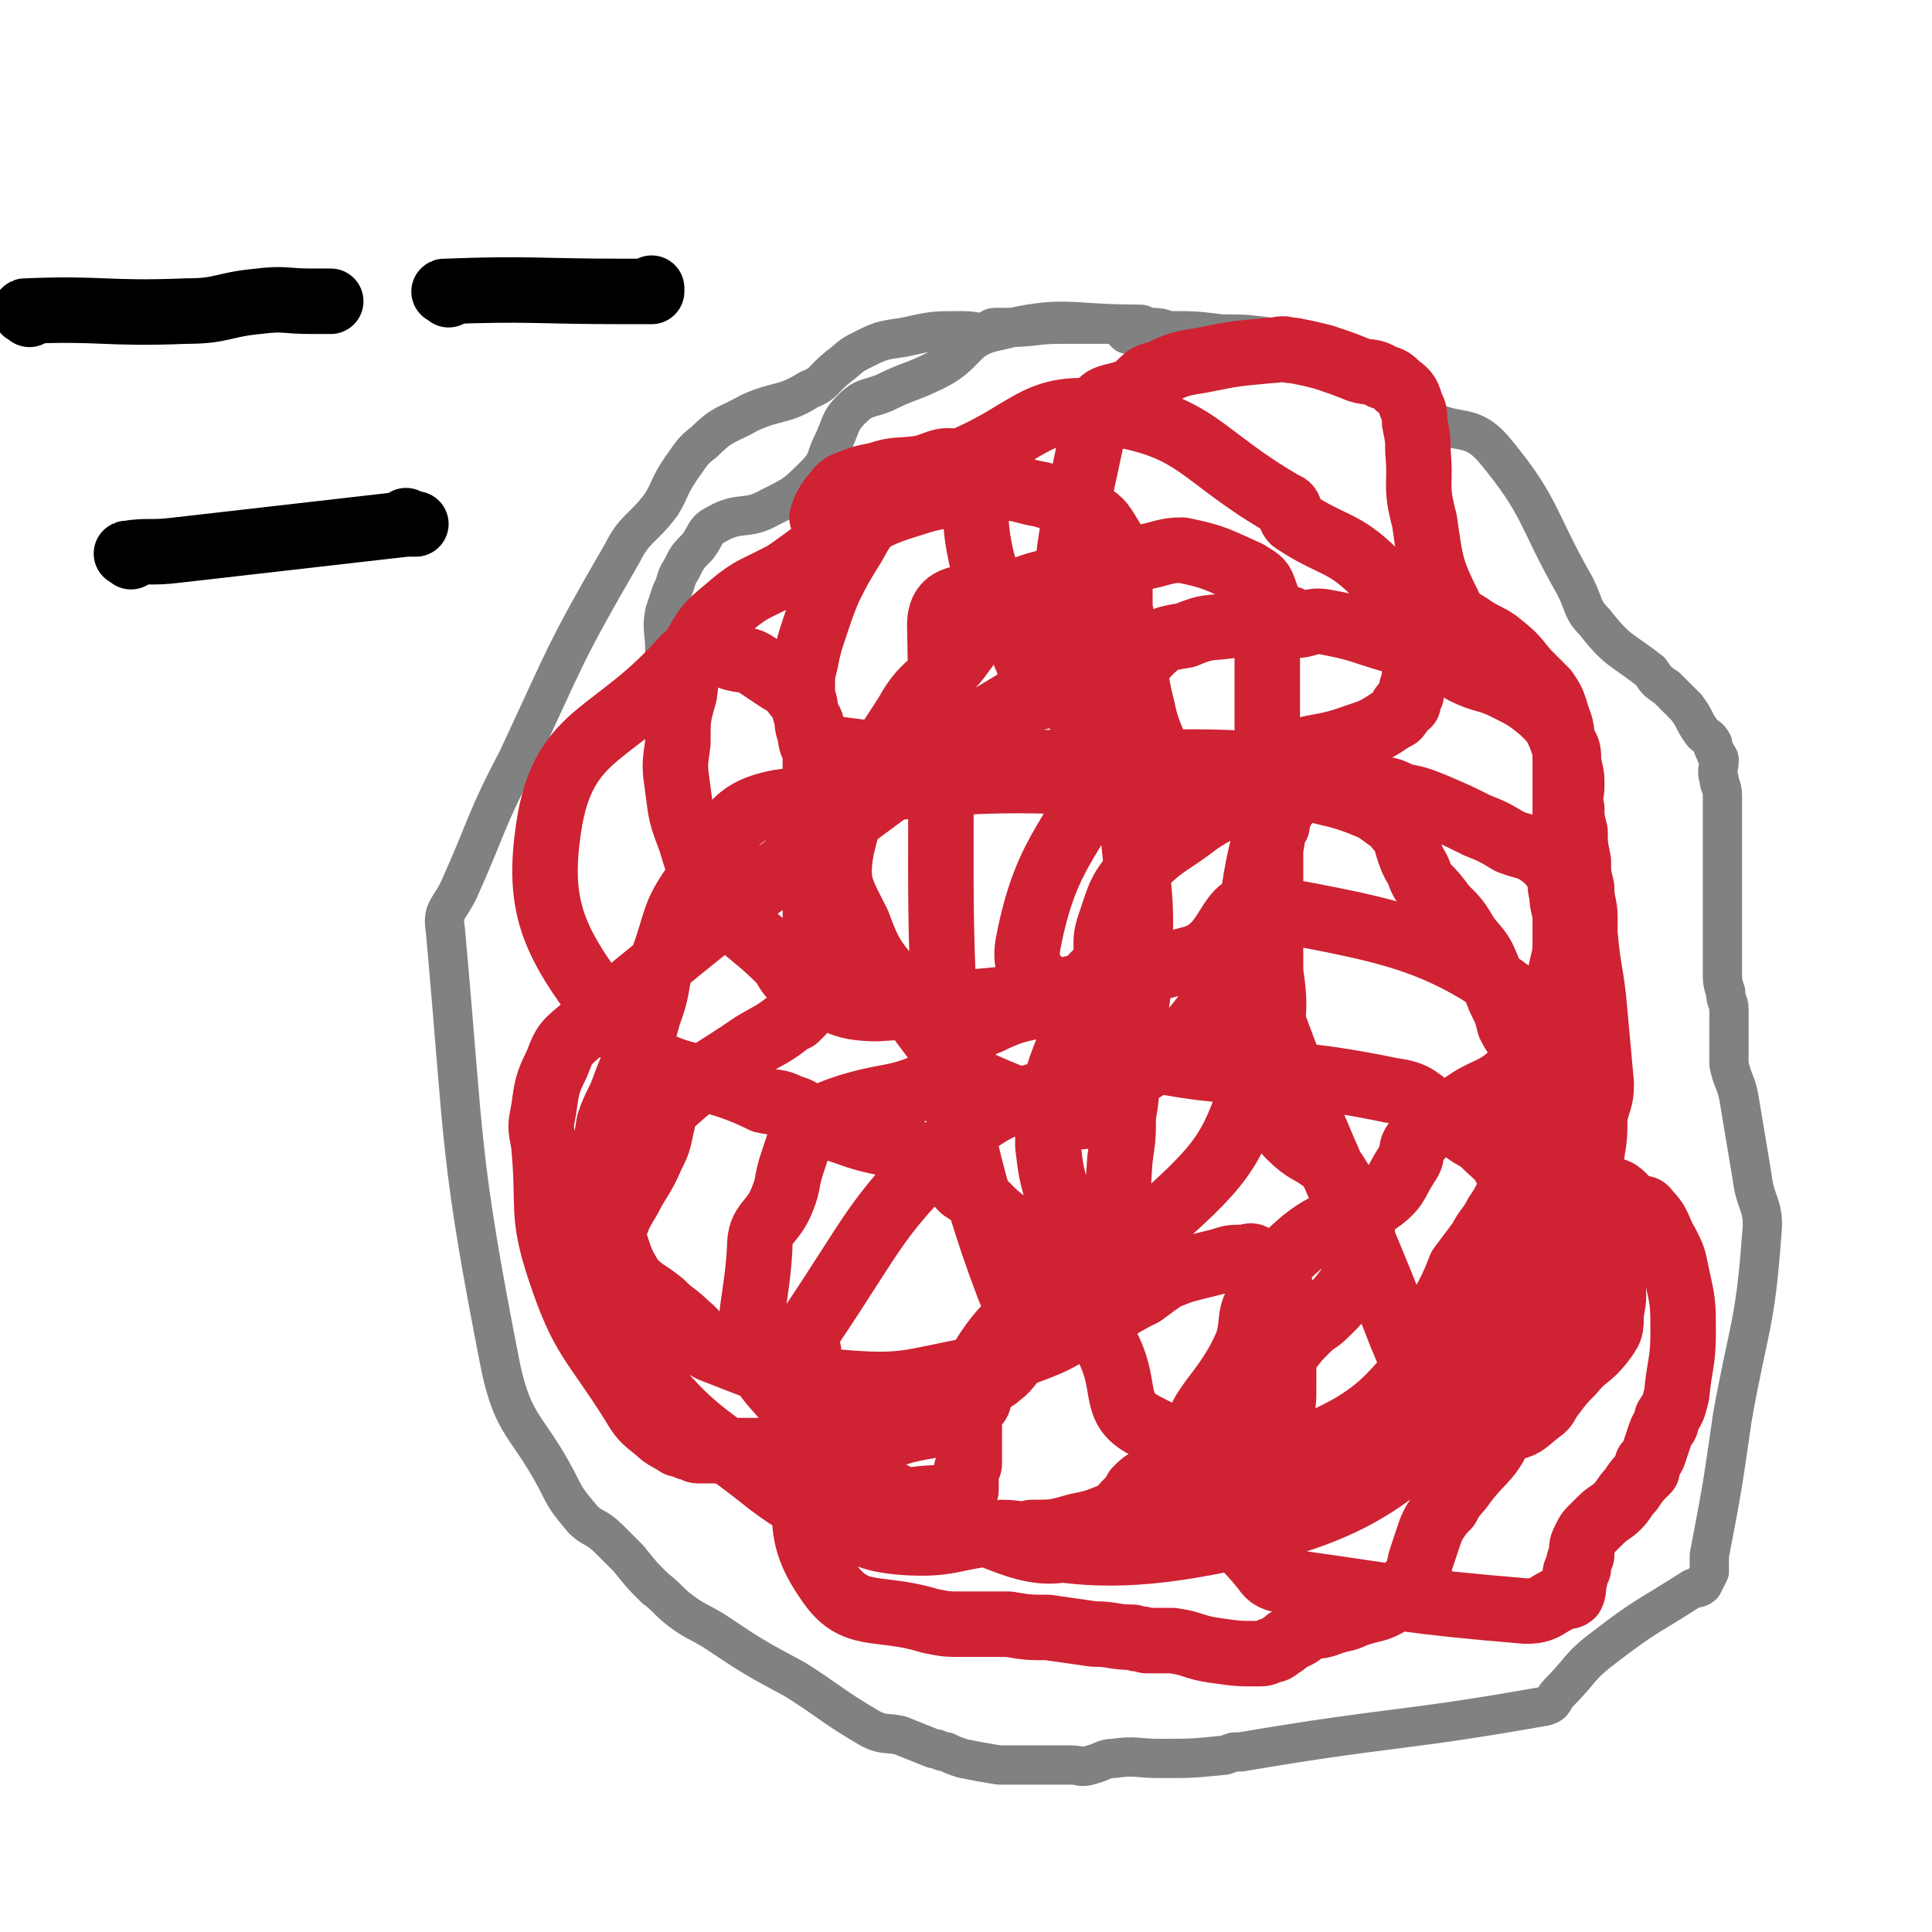 <svg viewBox='0 0 590 590' version='1.1' xmlns='http://www.w3.org/2000/svg' xmlns:xlink='http://www.w3.org/1999/xlink'><g fill='none' stroke='#808282' stroke-width='12' stroke-linecap='round' stroke-linejoin='round'><path d='M344,102c-1,-1 -1,-1 -1,-1 -1,-1 0,-1 0,-1 -1,-1 -2,-1 -3,-1 -8,0 -8,0 -16,0 -8,0 -8,1 -17,1 -2,0 -2,0 -3,0 -2,0 -1,1 -2,1 -4,1 -4,0 -8,0 -9,0 -9,0 -18,2 -7,1 -7,1 -13,4 -4,2 -3,2 -7,5 -5,4 -4,5 -9,7 -8,5 -9,3 -18,7 -7,4 -8,3 -14,9 -4,3 -4,4 -7,8 -4,6 -3,6 -6,11 -6,8 -8,7 -12,15 -18,31 -17,31 -32,63 -10,19 -9,20 -18,40 -3,6 -5,6 -4,12 6,66 4,68 17,134 4,18 8,17 17,34 3,6 3,6 8,12 3,3 4,2 8,6 3,3 3,3 6,6 4,5 4,5 8,9 4,3 4,4 8,7 4,3 5,3 10,6 12,8 12,8 25,15 11,7 11,8 23,15 4,2 5,1 9,2 5,2 5,2 10,4 2,0 2,1 4,1 2,1 2,1 5,2 5,1 5,1 11,2 6,0 6,0 12,0 5,0 5,0 10,0 3,0 3,1 6,0 4,-1 4,-2 7,-2 7,-1 7,0 14,0 10,0 10,0 20,-1 3,-1 2,-1 5,-1 47,-8 48,-6 93,-14 3,-1 2,-2 4,-4 7,-7 6,-8 14,-14 13,-10 13,-9 27,-18 1,0 2,0 3,-1 1,-2 1,-2 2,-4 0,-2 0,-2 0,-5 4,-21 4,-21 7,-42 5,-28 7,-28 9,-56 1,-9 -2,-9 -3,-18 -2,-12 -2,-12 -4,-24 -1,-5 -2,-5 -3,-10 0,-6 0,-6 0,-11 0,-3 0,-3 0,-6 0,-2 -1,-2 -1,-5 -1,-3 -1,-3 -1,-7 0,-2 0,-2 0,-5 0,-2 0,-2 0,-4 0,-2 0,-2 0,-4 0,-2 0,-2 0,-3 0,-3 0,-3 0,-6 0,-2 0,-2 0,-5 0,-3 0,-3 0,-5 0,-3 0,-3 0,-6 0,-2 0,-2 0,-4 0,-3 0,-3 0,-6 0,-2 0,-2 0,-5 0,-3 -1,-3 -1,-5 -1,-3 0,-3 0,-6 0,-1 -1,-1 -1,-2 -1,-2 -1,-2 -1,-3 -1,-2 -2,-2 -3,-3 -3,-4 -2,-4 -5,-8 -3,-3 -3,-3 -6,-6 -3,-2 -3,-2 -5,-5 -9,-7 -10,-6 -17,-15 -4,-4 -3,-5 -6,-11 -12,-21 -10,-24 -25,-42 -7,-8 -11,-4 -20,-9 -1,-1 0,-3 -1,-3 -3,-3 -4,-3 -8,-5 -7,-2 -7,-2 -14,-4 -7,-2 -7,-2 -13,-5 -3,-2 -3,-2 -6,-4 -1,-1 -1,-1 -2,-2 -2,-1 -2,-2 -4,-2 -8,-1 -8,-1 -15,-1 -8,-1 -8,-1 -16,-1 -3,-1 -3,-1 -7,-1 -1,-1 -1,-1 -3,-1 -21,0 -22,-3 -42,2 -11,2 -9,7 -19,12 -8,4 -8,3 -16,7 -5,2 -6,1 -10,5 -4,4 -3,5 -6,11 -2,4 -1,5 -5,9 -6,6 -6,6 -14,10 -7,4 -9,1 -16,5 -4,2 -3,3 -6,7 -3,3 -3,3 -5,7 -2,3 -1,3 -3,7 -1,3 -1,3 -2,6 -1,5 0,6 0,11 0,4 0,4 0,9 '/></g>
<g fill='none' stroke='#CF2233' stroke-width='20' stroke-linecap='round' stroke-linejoin='round'><path d='M347,205c-1,-1 -1,-1 -1,-1 -2,-7 -2,-7 -3,-13 -1,-2 0,-3 -1,-4 -4,-3 -4,-4 -9,-5 -14,-2 -15,-3 -28,-1 -10,2 -18,0 -18,10 2,96 -6,131 21,202 7,19 30,-6 49,-23 20,-18 20,-22 29,-48 6,-18 1,-20 1,-40 0,-14 0,-14 0,-29 0,-7 0,-7 0,-14 0,-8 0,-8 0,-15 0,-6 0,-6 0,-13 0,-5 0,-5 0,-10 0,-5 0,-5 0,-10 0,-5 1,-6 -1,-11 -1,-3 -2,-3 -5,-5 -9,-4 -10,-5 -20,-7 -5,0 -6,1 -11,2 -6,1 -6,1 -12,3 -18,6 -21,3 -37,13 -6,3 -2,7 -7,13 -7,10 -11,8 -17,19 -12,19 -15,20 -20,41 -2,11 0,13 5,23 4,11 5,11 12,20 6,8 6,8 12,16 3,3 2,4 6,8 5,4 5,4 12,7 12,5 13,5 26,8 2,0 2,-1 4,-3 19,-17 25,-13 38,-34 13,-20 8,-24 14,-47 1,-7 6,-13 0,-14 -68,-5 -78,-8 -148,2 -16,3 -15,10 -25,24 -8,11 -6,12 -11,25 -2,8 -1,8 -4,16 -3,11 -3,11 -7,21 -2,6 -3,6 -5,12 -1,6 -1,6 -1,13 0,6 -1,6 0,12 0,6 0,7 3,12 2,6 2,6 5,11 4,4 4,3 9,7 4,4 4,3 8,7 4,3 3,5 7,7 18,7 19,8 38,10 22,2 22,0 44,-4 7,-1 7,-2 14,-5 8,-3 8,-3 15,-7 6,-3 6,-3 12,-6 5,-3 5,-3 9,-5 4,-3 4,-3 7,-5 5,-2 5,-2 9,-3 4,-1 4,-1 8,-2 3,-1 3,-1 7,-1 1,0 2,-1 3,0 2,1 2,1 3,3 3,3 3,3 5,6 1,4 1,4 1,9 0,4 0,4 0,8 0,3 0,3 0,6 0,4 0,4 0,8 0,4 0,4 -1,8 0,3 0,3 -1,7 -1,2 -1,2 -2,5 -1,3 0,4 -1,7 -1,2 -1,3 -2,5 -2,2 -2,3 -5,4 -5,3 -5,3 -10,4 -6,2 -6,1 -13,2 -4,0 -4,0 -7,1 -21,2 -23,11 -42,4 -37,-14 -45,-16 -70,-46 -14,-15 -7,-22 -6,-44 0,-8 4,-7 7,-15 2,-5 1,-5 3,-11 1,-3 1,-3 2,-6 2,-3 1,-3 4,-5 5,-4 5,-4 11,-6 13,-4 15,-2 27,-8 4,-2 2,-5 6,-9 5,-5 4,-7 10,-9 12,-6 13,-3 25,-8 4,-2 4,-3 7,-6 2,-2 2,-2 3,-4 1,-3 1,-4 2,-7 2,-4 2,-4 4,-8 2,-4 2,-4 3,-9 5,-16 7,-16 8,-33 0,-10 -3,-10 -5,-20 -1,-4 -1,-4 -2,-9 -1,-3 -2,-3 -3,-7 0,-3 0,-3 -1,-7 0,-4 -1,-4 -1,-8 0,-3 0,-3 0,-6 0,-5 0,-5 -1,-9 -1,-4 0,-4 -2,-7 -3,-5 -3,-5 -8,-8 -6,-3 -6,-3 -13,-5 -6,-1 -6,-2 -12,-2 -4,0 -4,0 -9,1 -10,2 -10,1 -19,4 -10,3 -10,4 -19,8 -10,6 -9,6 -19,13 -9,5 -10,4 -18,11 -6,5 -6,5 -10,12 -3,6 -2,7 -3,14 -2,7 -2,7 -2,15 -1,7 -1,7 0,14 1,8 1,8 4,16 3,10 3,10 9,18 7,10 9,9 18,18 3,3 2,5 7,7 10,5 11,8 23,8 47,-3 50,-3 95,-15 14,-3 11,-19 23,-16 43,8 57,10 89,37 12,11 1,19 0,38 0,5 -1,5 -3,10 -1,5 -2,5 -3,10 -3,7 -2,7 -5,13 -2,4 -3,3 -5,6 -3,3 -3,3 -5,7 -4,4 -3,4 -6,9 -3,3 -3,3 -5,6 -2,3 -2,2 -4,5 -1,3 -1,4 -2,7 -1,3 0,3 -2,6 -2,3 -2,4 -6,6 -16,5 -17,8 -34,8 -23,-1 -27,0 -46,-10 -9,-5 -5,-11 -10,-22 -4,-8 -3,-9 -6,-18 -3,-7 -3,-7 -6,-15 -2,-7 -2,-7 -4,-15 -2,-7 -2,-7 -3,-15 0,-6 0,-6 1,-12 2,-10 2,-10 6,-20 4,-10 7,-9 10,-19 3,-8 -1,-9 2,-17 3,-9 3,-10 9,-17 8,-8 9,-7 18,-14 6,-4 6,-3 11,-7 2,-2 2,-3 4,-5 1,-2 1,-2 3,-3 4,-3 4,-3 8,-5 11,-4 11,-2 22,-6 6,-2 6,-2 12,-6 1,0 1,-1 2,-2 0,-1 0,-1 1,-2 0,0 0,0 1,0 0,-2 0,-2 1,-3 0,-2 0,-2 1,-4 0,-3 0,-3 0,-6 0,-3 1,-4 0,-7 -5,-10 -4,-12 -12,-20 -10,-10 -13,-8 -25,-16 -2,-2 0,-4 -3,-5 -26,-15 -26,-24 -54,-28 -22,-3 -23,6 -45,15 -6,2 -6,3 -12,7 -7,4 -8,4 -13,9 -6,5 -5,6 -9,12 -3,5 -3,5 -6,11 -2,5 -2,5 -4,11 -2,6 -2,6 -3,11 -1,4 -1,4 -1,9 0,3 1,3 1,6 1,3 0,3 1,6 1,3 0,5 3,5 36,5 38,4 75,5 26,1 27,-1 52,0 3,0 3,1 6,2 7,3 7,3 15,5 9,3 9,2 17,5 5,2 5,2 9,5 2,1 2,2 4,4 2,2 1,2 2,5 1,3 1,3 2,5 2,3 1,3 3,6 3,3 3,3 6,7 4,4 4,4 7,9 3,4 4,4 6,9 2,5 2,5 4,10 2,4 2,4 3,8 2,4 3,4 4,8 1,5 0,5 0,10 0,6 0,6 0,11 0,4 0,4 0,8 0,3 -1,3 -2,7 -1,3 0,3 -2,7 -2,4 -2,4 -4,7 -2,4 -3,4 -5,8 -3,4 -3,4 -6,8 -2,5 -2,5 -4,9 -9,16 -6,19 -18,31 -14,14 -33,16 -35,21 -2,3 14,-1 27,-4 8,-2 8,-3 15,-6 21,-9 21,-9 42,-17 0,-1 -1,-1 -1,-1 1,-2 2,-1 3,-3 1,-2 1,-2 2,-5 1,-4 0,-5 1,-9 1,-5 1,-5 2,-11 1,-5 1,-5 2,-10 1,-5 2,-5 2,-10 1,-4 1,-4 1,-7 1,-6 1,-6 1,-12 1,-6 1,-6 1,-12 1,-5 2,-5 2,-10 -1,-11 -1,-11 -2,-22 -1,-12 -2,-12 -3,-24 0,-2 0,-2 0,-5 0,-4 -1,-4 -1,-9 -1,-4 -1,-4 -1,-8 -1,-5 -1,-5 -1,-9 -1,-4 -1,-4 -1,-7 -1,-4 0,-4 0,-7 0,-3 0,-3 -1,-7 0,-4 0,-4 -2,-7 -2,-5 -2,-5 -6,-9 -5,-4 -5,-4 -11,-7 -6,-3 -7,-2 -13,-5 -3,-2 -3,-2 -7,-3 -1,-1 -1,-2 -3,-2 -5,-2 -5,-2 -10,-4 -11,-3 -11,-4 -22,-6 -5,-1 -5,1 -10,1 -1,0 0,-1 -1,-2 -1,0 -1,0 -2,0 -2,0 -2,0 -4,0 -6,1 -6,1 -12,2 -7,1 -7,0 -14,3 -6,1 -7,1 -11,5 -4,4 -3,5 -5,10 -3,8 -1,8 -4,16 -13,32 -22,32 -28,63 -2,11 5,11 12,20 5,7 4,10 11,12 42,11 45,4 88,13 8,1 8,3 14,7 4,2 4,2 8,5 4,3 4,2 7,5 3,3 4,3 6,7 2,3 2,4 3,8 1,5 1,5 2,11 0,5 0,5 0,10 1,4 0,4 0,8 0,5 0,5 0,11 0,3 0,3 -1,6 -2,13 0,14 -5,25 -4,10 -6,9 -12,17 -2,3 -3,3 -5,7 -2,2 -2,2 -4,5 -1,2 -1,2 -2,5 -1,3 -1,3 -2,6 -1,3 0,3 -2,6 -3,4 -3,4 -7,7 -5,3 -5,2 -11,4 -4,2 -4,1 -9,3 -3,1 -3,0 -7,2 -1,1 -1,1 -3,2 -2,1 -2,1 -3,2 -2,1 -2,2 -4,2 -2,1 -2,1 -4,1 -6,0 -6,0 -13,-1 -7,-1 -6,-2 -13,-3 -4,0 -4,0 -8,0 -2,-1 -2,0 -4,-1 -6,0 -6,-1 -12,-1 -7,-1 -7,-1 -14,-2 -6,0 -6,0 -12,-1 -2,0 -2,0 -4,0 -2,0 -2,0 -4,0 -3,0 -3,0 -6,0 -5,0 -5,0 -10,-1 -16,-5 -23,0 -31,-12 -12,-17 -5,-23 -7,-46 -1,-12 1,-12 1,-23 0,-4 -2,-5 0,-8 21,-31 20,-35 47,-60 15,-13 19,-8 37,-17 2,-1 2,-2 5,-4 2,-2 1,-4 4,-4 18,-1 22,-4 38,2 8,3 5,7 10,14 3,5 2,6 6,10 5,5 6,4 11,8 4,4 3,5 7,9 1,2 1,2 2,5 1,3 2,3 2,6 0,5 0,5 -1,9 -1,5 -1,5 -3,9 -3,4 -3,4 -7,8 -3,3 -3,2 -6,5 -3,3 -3,3 -6,7 -1,2 -2,2 -3,5 -1,4 -1,4 -2,8 -1,5 0,5 -2,9 -1,3 -1,3 -3,4 -4,3 -4,3 -9,5 -4,2 -4,1 -9,3 -4,1 -4,1 -8,2 -3,1 -3,1 -6,3 -2,1 -2,1 -4,3 -1,2 -1,2 -3,4 -2,2 -2,3 -5,4 -5,2 -5,2 -10,3 -7,2 -7,2 -14,2 -4,1 -4,0 -9,0 -15,1 -15,4 -30,3 -12,-1 -12,-3 -23,-8 -9,-4 -10,-4 -18,-10 -20,-16 -23,-15 -39,-35 -8,-10 -4,-12 -8,-25 -1,-3 -2,-3 -2,-6 -1,-2 -1,-2 -1,-4 0,-2 0,-2 0,-3 1,-2 1,-2 2,-3 2,-6 2,-6 5,-11 3,-6 4,-6 7,-13 2,-4 2,-4 3,-9 1,-3 0,-4 2,-6 12,-11 13,-10 26,-19 5,-3 6,-3 11,-7 1,-1 1,-1 2,-1 1,-1 1,-1 2,-2 0,-1 0,-1 1,-2 0,-2 0,-2 1,-3 0,-2 0,-2 1,-3 0,-2 1,-2 1,-4 0,-2 0,-2 0,-5 0,-3 0,-3 0,-6 0,-5 0,-5 0,-9 0,-5 0,-5 0,-10 0,-4 0,-4 0,-8 0,-5 0,-5 0,-9 0,-3 0,-3 0,-6 0,-3 0,-3 0,-6 0,-4 0,-4 0,-7 0,-4 0,-4 -1,-7 0,-3 0,-3 -2,-6 -1,-3 0,-4 -3,-6 -2,-3 -3,-3 -6,-5 -3,-2 -3,-2 -6,-4 -3,-2 -3,-1 -7,-2 -3,-1 -3,-1 -6,-1 -2,0 -2,0 -4,0 -2,0 -3,0 -5,1 -21,24 -36,22 -41,49 -5,29 2,39 21,64 14,18 22,11 44,22 4,1 4,0 8,2 3,1 3,1 6,3 6,3 6,3 12,5 8,3 9,2 17,5 4,1 4,2 8,4 3,1 3,1 5,3 3,2 2,2 5,5 3,2 3,2 6,4 5,5 5,5 11,9 3,3 3,3 7,6 2,1 2,1 4,3 1,0 1,0 2,1 0,0 0,1 0,1 -5,6 -6,6 -11,12 -7,8 -8,8 -13,16 -2,3 -1,3 -2,6 -1,4 -1,4 -2,8 0,4 0,4 0,7 0,3 0,3 0,6 0,2 0,2 0,5 0,1 -1,1 -1,3 0,0 0,0 0,1 0,1 0,1 0,1 0,1 0,1 0,1 0,1 0,1 0,1 0,1 0,1 0,1 0,1 -1,1 -1,1 -8,2 -8,1 -15,2 -6,0 -7,0 -13,1 -3,0 -3,0 -7,1 -2,0 -1,0 -3,1 -2,0 -2,0 -3,0 0,0 0,0 -1,0 -1,0 -2,0 -1,0 61,4 66,21 123,9 51,-11 52,-23 93,-56 11,-8 6,-12 10,-26 1,-3 1,-3 1,-7 0,-5 0,-5 0,-9 0,-6 0,-6 0,-11 0,-9 0,-9 0,-17 0,-3 0,-3 0,-6 0,-3 0,-3 0,-6 0,-3 0,-3 0,-7 0,-4 0,-4 0,-8 0,-5 0,-5 0,-9 0,-4 0,-4 0,-9 0,-3 0,-3 0,-6 0,-3 0,-3 0,-6 0,-3 0,-3 0,-6 0,-4 -1,-4 -1,-8 -1,-3 0,-3 -1,-6 -2,-3 -2,-3 -4,-5 -5,-4 -6,-3 -11,-5 -5,-3 -5,-3 -10,-5 -6,-3 -6,-3 -13,-6 -5,-2 -5,-2 -10,-3 -4,-2 -4,-2 -9,-2 -4,-1 -4,-1 -8,-1 -5,0 -5,0 -9,0 -2,0 -2,0 -4,0 -2,0 -2,1 -2,2 -2,2 -2,2 -4,4 -1,3 -2,3 -2,6 -2,3 -1,3 -2,7 0,4 0,4 0,8 0,5 0,5 0,9 0,4 0,4 0,8 0,5 0,5 0,9 0,4 0,4 0,9 0,4 -2,4 0,8 18,49 21,49 40,98 3,7 3,7 5,15 1,5 -2,7 2,10 3,4 5,4 10,4 8,1 9,1 17,-1 4,-1 4,-2 8,-5 3,-2 2,-3 4,-5 3,-4 3,-4 6,-7 4,-5 5,-4 9,-9 3,-4 3,-4 3,-9 1,-5 1,-6 0,-11 0,-5 1,-5 0,-9 -1,-6 -1,-6 -3,-11 0,-1 0,-1 -1,-2 0,-1 0,-1 0,-2 0,0 0,0 0,-1 0,0 0,0 0,-1 0,0 0,-1 0,-1 0,0 1,0 1,0 1,0 1,0 1,0 2,1 2,0 4,1 3,2 2,3 5,4 2,2 3,0 4,2 4,4 3,5 6,10 2,4 2,4 3,9 2,9 2,9 2,18 0,9 -1,9 -2,19 -1,4 -1,4 -3,7 0,3 -1,2 -2,5 -1,3 -1,3 -2,6 -1,2 -1,2 -2,3 0,1 0,1 0,2 -3,3 -3,3 -5,6 -2,2 -2,3 -4,5 -2,2 -3,2 -5,4 -1,1 -1,1 -3,3 -1,1 -1,1 -2,3 -1,2 -1,2 -1,5 -1,2 -1,2 -1,4 -1,1 -1,1 -1,3 -1,2 0,3 -1,5 -1,1 -2,0 -3,1 -5,2 -5,4 -11,4 -36,-3 -37,-4 -73,-9 -4,-1 -5,-1 -7,-4 -12,-15 -20,-15 -21,-32 -2,-18 8,-18 16,-37 2,-7 0,-8 4,-14 5,-10 5,-10 13,-17 10,-8 13,-5 24,-13 5,-4 4,-5 8,-11 2,-3 0,-4 3,-7 5,-6 6,-5 13,-10 8,-6 10,-4 17,-11 5,-5 5,-6 9,-12 3,-6 2,-6 4,-12 1,-4 0,-4 1,-8 1,-4 1,-4 1,-9 0,-6 0,-6 0,-11 0,-6 0,-6 0,-11 0,-5 0,-5 0,-10 0,-4 0,-4 0,-8 0,-3 0,-3 0,-6 0,-4 0,-4 0,-7 0,-4 0,-4 -1,-7 0,-5 -1,-5 -2,-9 -1,-3 -1,-3 -3,-6 -3,-3 -3,-3 -6,-6 -4,-5 -4,-5 -9,-9 -3,-2 -4,-2 -7,-4 -4,-3 -5,-2 -7,-6 -6,-12 -6,-13 -8,-27 -3,-11 -1,-11 -2,-21 0,-4 0,-4 -1,-9 0,-3 0,-3 -1,-5 -1,-3 -1,-4 -4,-6 -2,-2 -2,-2 -5,-3 -3,-2 -4,-1 -7,-2 -5,-2 -5,-2 -11,-4 -4,-1 -4,-1 -9,-2 0,0 0,0 -1,0 -3,-1 -3,0 -6,0 -11,1 -11,1 -21,3 -6,1 -7,1 -13,4 -5,1 -4,2 -8,5 -6,3 -10,1 -11,7 -8,39 -11,43 -9,83 1,12 9,9 14,21 6,16 5,16 7,34 2,17 1,18 1,36 -1,7 -1,7 -2,14 -1,7 -1,7 -2,14 0,7 0,7 -1,13 0,6 0,6 -1,13 -1,13 0,14 -3,27 -2,8 -3,8 -7,14 -4,6 -5,6 -10,11 -4,4 -5,4 -10,7 -4,3 -3,4 -7,7 -2,2 -3,1 -5,3 -2,3 0,4 -2,6 -3,3 -3,3 -6,4 -8,3 -8,2 -16,4 -6,2 -6,1 -11,2 -4,1 -4,2 -7,3 -3,0 -3,1 -6,1 -7,0 -7,0 -13,0 -7,0 -7,0 -14,0 -4,0 -4,0 -8,0 -2,0 -2,0 -4,0 -1,0 -1,-1 -3,-1 -1,-1 -2,-1 -3,-1 -3,-2 -4,-2 -6,-4 -5,-4 -5,-4 -8,-9 -12,-19 -15,-19 -22,-40 -6,-18 -3,-19 -5,-39 -1,-5 -1,-5 0,-10 1,-7 1,-8 4,-14 2,-5 2,-6 7,-10 52,-43 53,-43 107,-83 12,-10 12,-9 25,-17 3,-1 3,-1 6,-2 1,0 1,0 2,0 0,-1 -1,-1 -1,-2 0,-2 0,-2 -1,-4 -1,-3 0,-3 -2,-7 -2,-6 -3,-6 -6,-12 -2,-6 -3,-5 -5,-11 -2,-5 -2,-5 -3,-10 -2,-11 0,-12 -3,-23 -1,-2 -2,-3 -4,-3 -5,-1 -6,1 -11,2 -7,1 -7,0 -13,2 -5,1 -5,1 -10,3 -2,1 -2,2 -4,4 -2,3 -2,3 -3,6 '/></g>
<g fill='none' stroke='#000000' stroke-width='20' stroke-linecap='round' stroke-linejoin='round'><path d='M9,96c-1,-1 -2,-1 -1,-1 23,-1 24,1 49,0 11,0 11,-2 22,-3 8,-1 8,0 16,0 1,0 1,0 2,0 2,0 2,0 4,0 '/><path d='M137,90c-1,-1 -2,-1 -1,-1 26,-1 27,0 55,0 3,0 3,0 6,0 0,0 0,0 1,0 0,0 0,0 0,0 1,0 1,0 1,0 0,0 0,-1 0,-1 '/><path d='M40,170c-1,-1 -2,-1 -1,-1 6,-1 7,0 15,-1 35,-4 35,-4 70,-8 1,0 2,0 3,0 0,0 -1,0 -2,0 -1,0 -1,-1 -1,-1 '/></g>
</svg>